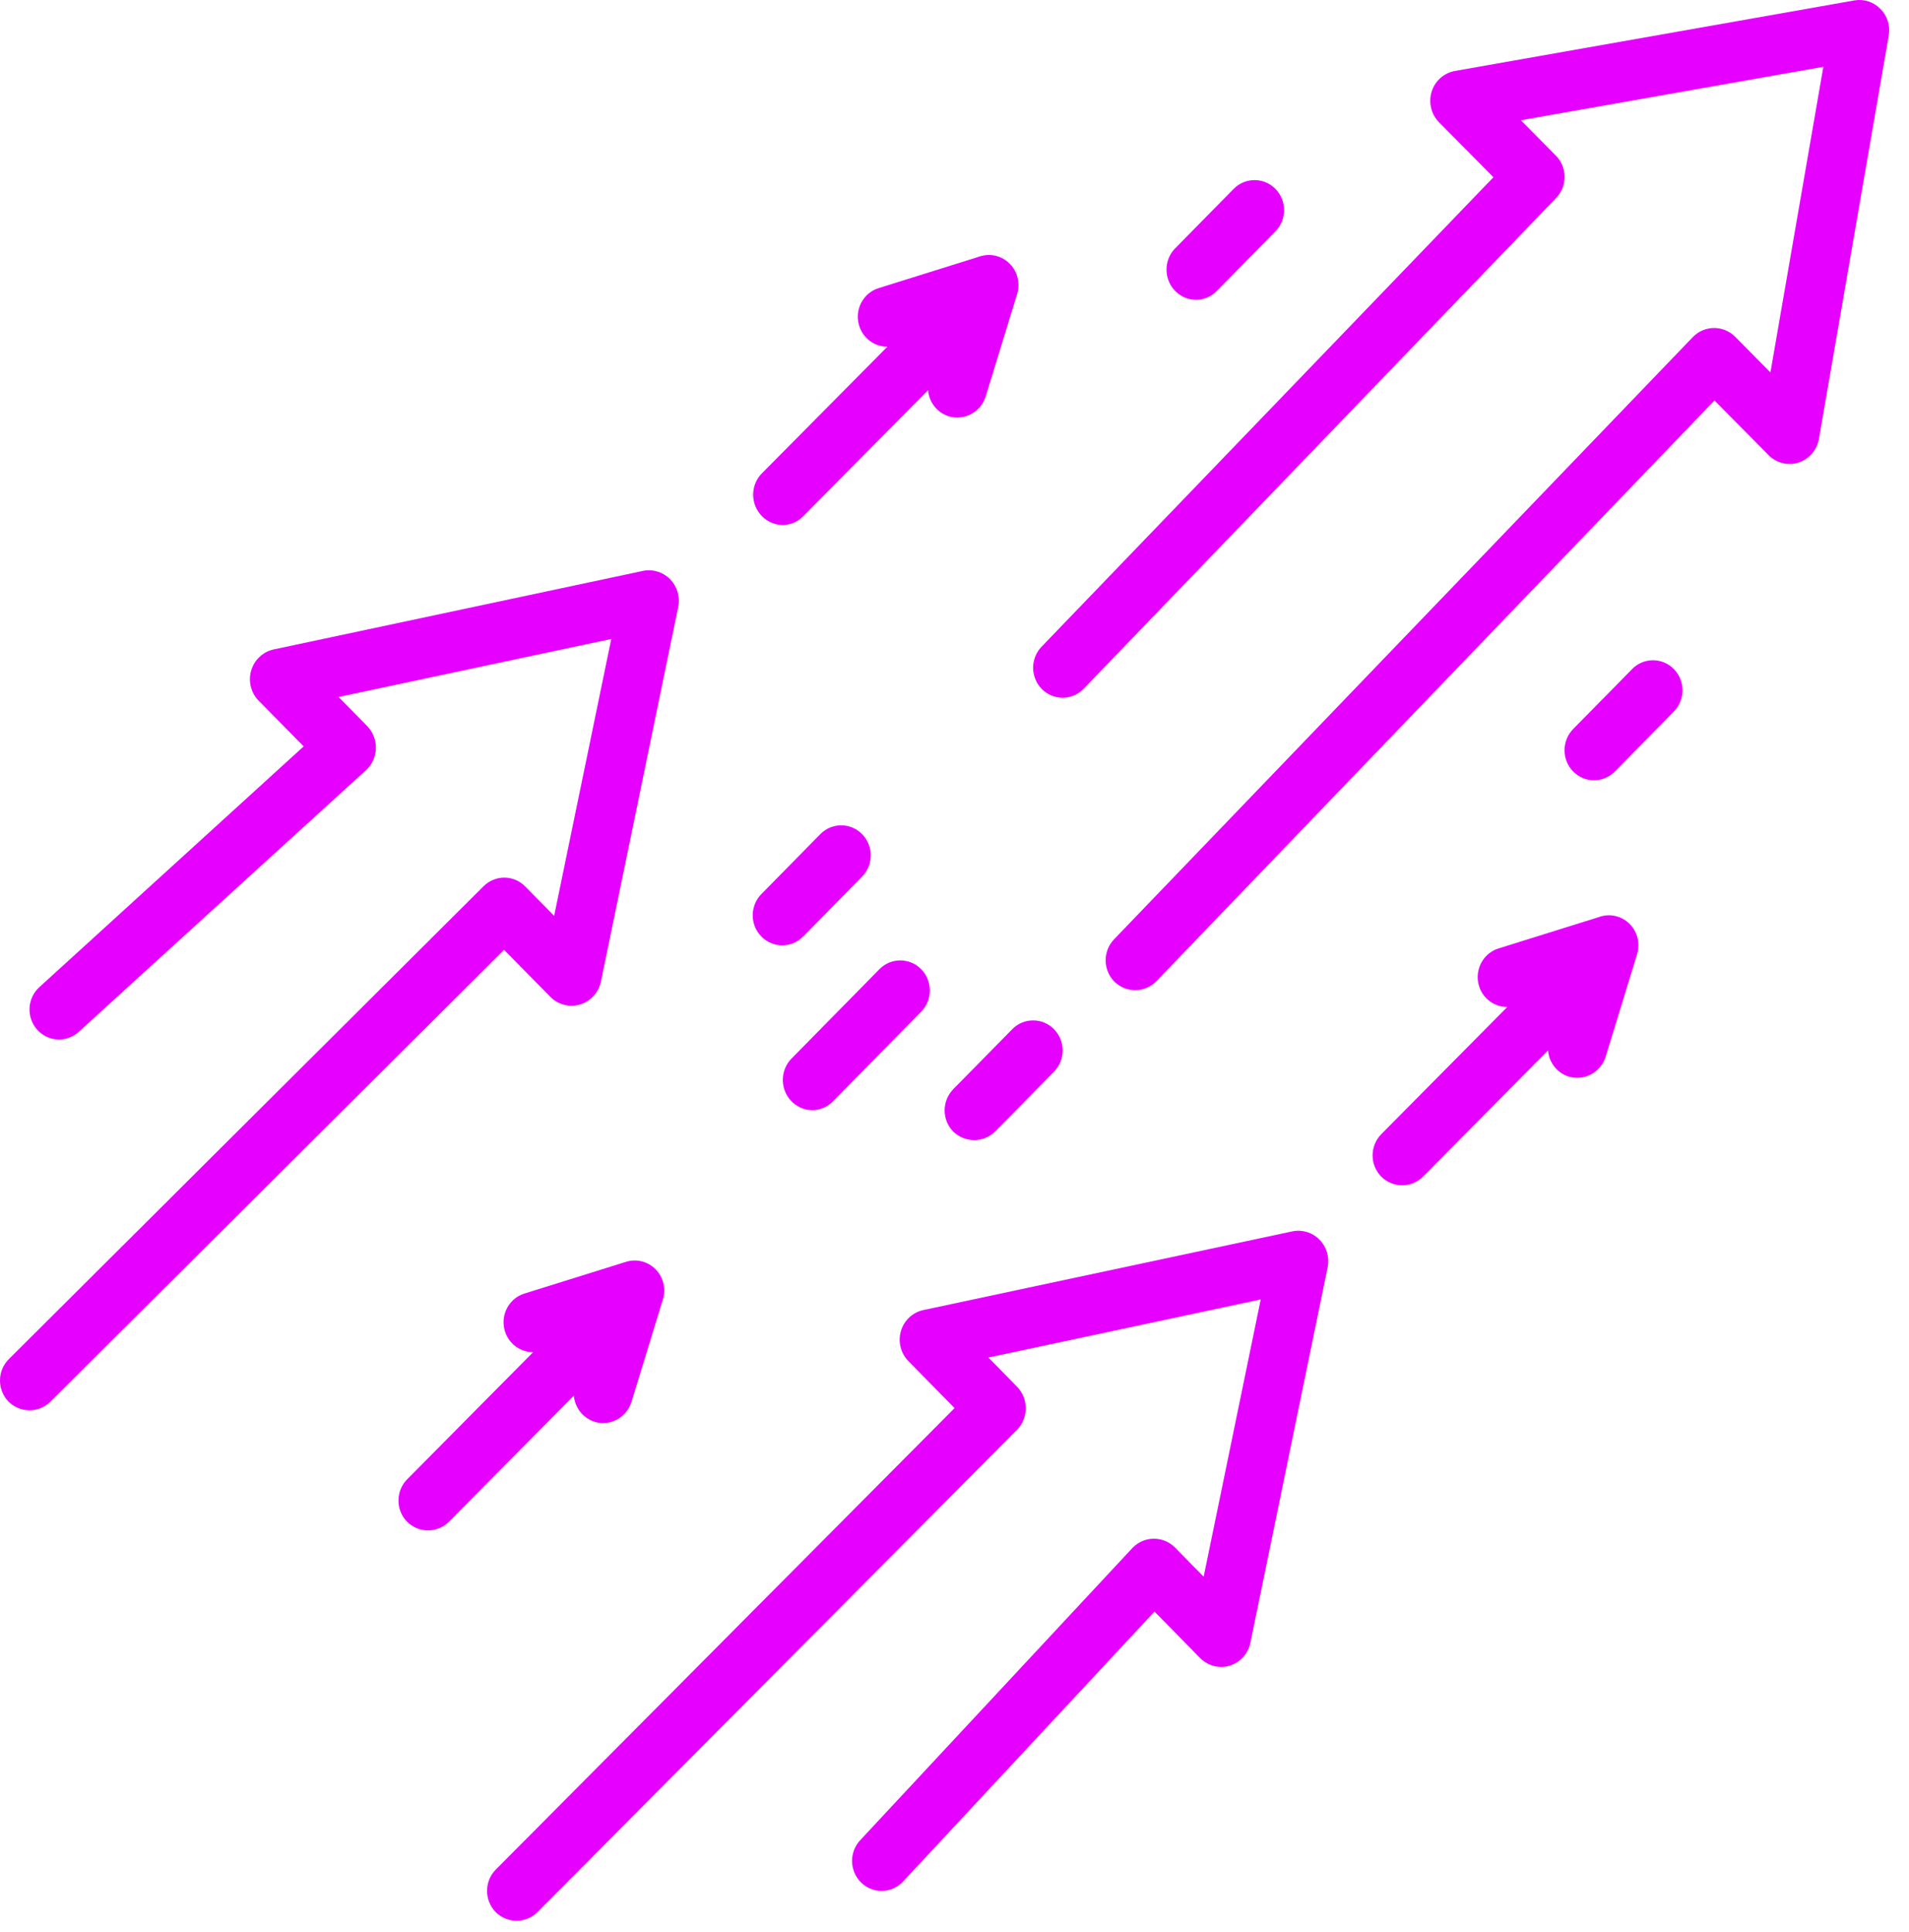<svg width="84" height="85" viewBox="0 0 84 85" fill="none" xmlns="http://www.w3.org/2000/svg">
<path d="M26.157 62.557C26.841 62.767 27.564 62.382 27.784 61.689L29.169 57.175C29.312 56.707 29.19 56.197 28.848 55.85C28.509 55.503 28.007 55.376 27.547 55.52L23.075 56.917C22.461 57.109 22.076 57.729 22.173 58.375C22.269 59.021 22.817 59.498 23.46 59.495L17.917 65.089C17.408 65.603 17.405 66.439 17.911 66.956C18.422 67.462 19.234 67.465 19.749 66.962L25.252 61.407C25.296 61.941 25.654 62.395 26.159 62.555L26.157 62.557Z" fill="#E600FF"/>
<path d="M70.411 40.334L65.94 41.731C65.325 41.921 64.941 42.543 65.036 43.189C65.132 43.835 65.681 44.312 66.324 44.307L60.781 49.902C60.272 50.417 60.269 51.253 60.775 51.769C61.284 52.279 62.101 52.281 62.613 51.775L68.116 46.219C68.16 46.754 68.518 47.208 69.023 47.368C69.707 47.576 70.429 47.191 70.65 46.5L72.035 41.986C72.177 41.518 72.056 41.008 71.714 40.661C71.374 40.314 70.873 40.187 70.412 40.331L70.411 40.334Z" fill="#E600FF"/>
<path d="M34.42 23.101C34.761 23.104 35.09 22.968 35.334 22.724L40.837 17.168C40.881 17.703 41.239 18.157 41.744 18.317C42.428 18.525 43.15 18.14 43.371 17.449L44.756 12.935C44.898 12.467 44.777 11.957 44.435 11.61C44.095 11.263 43.593 11.136 43.133 11.279L38.662 12.677C38.048 12.868 37.663 13.489 37.76 14.135C37.856 14.781 38.404 15.258 39.047 15.255C39.047 15.255 33.511 20.842 33.504 20.849C33.146 21.23 33.042 21.789 33.241 22.277C33.44 22.764 33.901 23.086 34.42 23.099V23.101Z" fill="#E600FF"/>
<path d="M82.743 0.393C82.447 0.088 82.024 -0.052 81.608 0.017L64 3.126C63.526 3.219 63.14 3.567 62.995 4.035C62.851 4.503 62.97 5.013 63.305 5.365L65.714 7.799L45.83 28.457C45.328 28.978 45.337 29.814 45.849 30.324C46.361 30.834 47.184 30.825 47.686 30.303L68.475 8.708C68.974 8.19 68.968 7.358 68.462 6.848L66.92 5.291L80.231 2.939L77.903 16.386L76.341 14.809C75.826 14.301 75.005 14.308 74.496 14.823L49.02 41.331C48.78 41.581 48.646 41.918 48.651 42.268C48.655 42.618 48.795 42.953 49.041 43.198C49.558 43.699 50.373 43.69 50.879 43.177L75.441 17.621C75.441 17.621 77.833 20.039 77.836 20.042C78.182 20.38 78.683 20.499 79.141 20.351C79.598 20.203 79.941 19.812 80.032 19.334C80.032 19.334 83.108 1.566 83.111 1.546C83.182 1.124 83.044 0.692 82.743 0.392V0.393Z" fill="#E600FF"/>
<path d="M24.244 43.889C24.587 44.216 25.075 44.334 25.527 44.197C25.978 44.059 26.322 43.69 26.434 43.226C26.434 43.226 29.842 26.708 29.848 26.681C29.93 26.246 29.793 25.799 29.486 25.485C29.178 25.173 28.738 25.034 28.31 25.116C28.31 25.116 12.051 28.573 12.012 28.582C11.553 28.692 11.187 29.044 11.053 29.505C10.918 29.963 11.037 30.461 11.361 30.81L13.362 32.841L1.731 43.435C1.474 43.669 1.32 43.996 1.3 44.346C1.281 44.696 1.4 45.039 1.63 45.3C1.86 45.561 2.182 45.718 2.527 45.736C2.871 45.756 3.208 45.635 3.465 45.401C3.465 45.401 16.095 33.898 16.117 33.877C16.378 33.632 16.529 33.29 16.54 32.929C16.549 32.568 16.415 32.218 16.169 31.959L14.896 30.667L26.897 28.114L24.384 40.298L23.107 39.002C22.604 38.49 21.789 38.487 21.28 38.993L0.39 59.801C0.144 60.045 0.003 60.38 4.84442e-05 60.73C-0.003 61.08 0.131 61.417 0.371 61.667C0.879 62.173 1.689 62.182 2.207 61.687L22.179 41.794C22.179 41.794 24.238 43.884 24.244 43.889Z" fill="#E600FF"/>
<path d="M56.885 54.176C56.885 54.176 40.635 57.641 40.609 57.647C40.148 57.753 39.778 58.104 39.643 58.566C39.508 59.026 39.628 59.526 39.956 59.873L42.003 61.956L21.816 82.261C21.571 82.507 21.433 82.842 21.432 83.192C21.43 83.542 21.565 83.879 21.807 84.128C22.315 84.638 23.13 84.642 23.645 84.138C23.645 84.138 44.72 62.94 44.76 62.901C45.257 62.38 45.259 61.553 44.766 61.029L43.492 59.731L55.475 57.175L52.964 69.375L51.694 68.082C51.173 67.569 50.34 67.579 49.832 68.108L37.848 80.972C37.355 81.502 37.378 82.338 37.899 82.839C38.42 83.34 39.242 83.317 39.735 82.788L50.8 70.909C50.8 70.909 52.82 72.966 52.825 72.97C53.166 73.304 53.658 73.426 54.11 73.289C54.563 73.151 54.909 72.777 55.014 72.308C55.014 72.308 58.415 55.777 58.424 55.738C58.504 55.303 58.368 54.856 58.06 54.544C57.753 54.232 57.312 54.094 56.886 54.176H56.885Z" fill="#E600FF"/>
<path d="M41.946 47.925C41.703 48.172 41.566 48.509 41.566 48.859C41.566 49.209 41.703 49.544 41.946 49.791C42.461 50.288 43.269 50.288 43.784 49.791L46.382 47.15C46.886 46.634 46.885 45.8 46.379 45.285C45.872 44.77 45.051 44.769 44.544 45.282L41.946 47.923V47.925Z" fill="#E600FF"/>
<path d="M35.34 41.209L37.937 38.568C38.442 38.052 38.441 37.217 37.934 36.702C37.428 36.188 36.607 36.186 36.099 36.699L33.502 39.34C32.995 39.857 32.995 40.693 33.502 41.207C34.008 41.724 34.83 41.724 35.338 41.207L35.34 41.209Z" fill="#E600FF"/>
<path d="M38.699 42.642L34.802 46.604C34.449 46.986 34.348 47.544 34.547 48.029C34.746 48.513 35.205 48.834 35.721 48.848C36.064 48.851 36.395 48.715 36.64 48.472L40.537 44.511C41.041 43.995 41.04 43.16 40.534 42.645C40.028 42.131 39.207 42.129 38.699 42.642Z" fill="#E600FF"/>
<path d="M52.607 13.192C52.95 13.196 53.281 13.062 53.526 12.817L56.124 10.176C56.629 9.66 56.627 8.825 56.121 8.311C55.615 7.796 54.794 7.795 54.286 8.308L51.688 10.949C51.331 11.329 51.23 11.889 51.429 12.375C51.628 12.86 52.091 13.181 52.607 13.192Z" fill="#E600FF"/>
<path d="M71.82 29.437L69.222 32.078C68.716 32.594 68.716 33.43 69.222 33.945C69.728 34.461 70.55 34.461 71.058 33.945L73.656 31.304C74.161 30.787 74.159 29.953 73.653 29.438C73.147 28.924 72.326 28.922 71.818 29.435L71.82 29.437Z" fill="#E600FF"/>
</svg>
